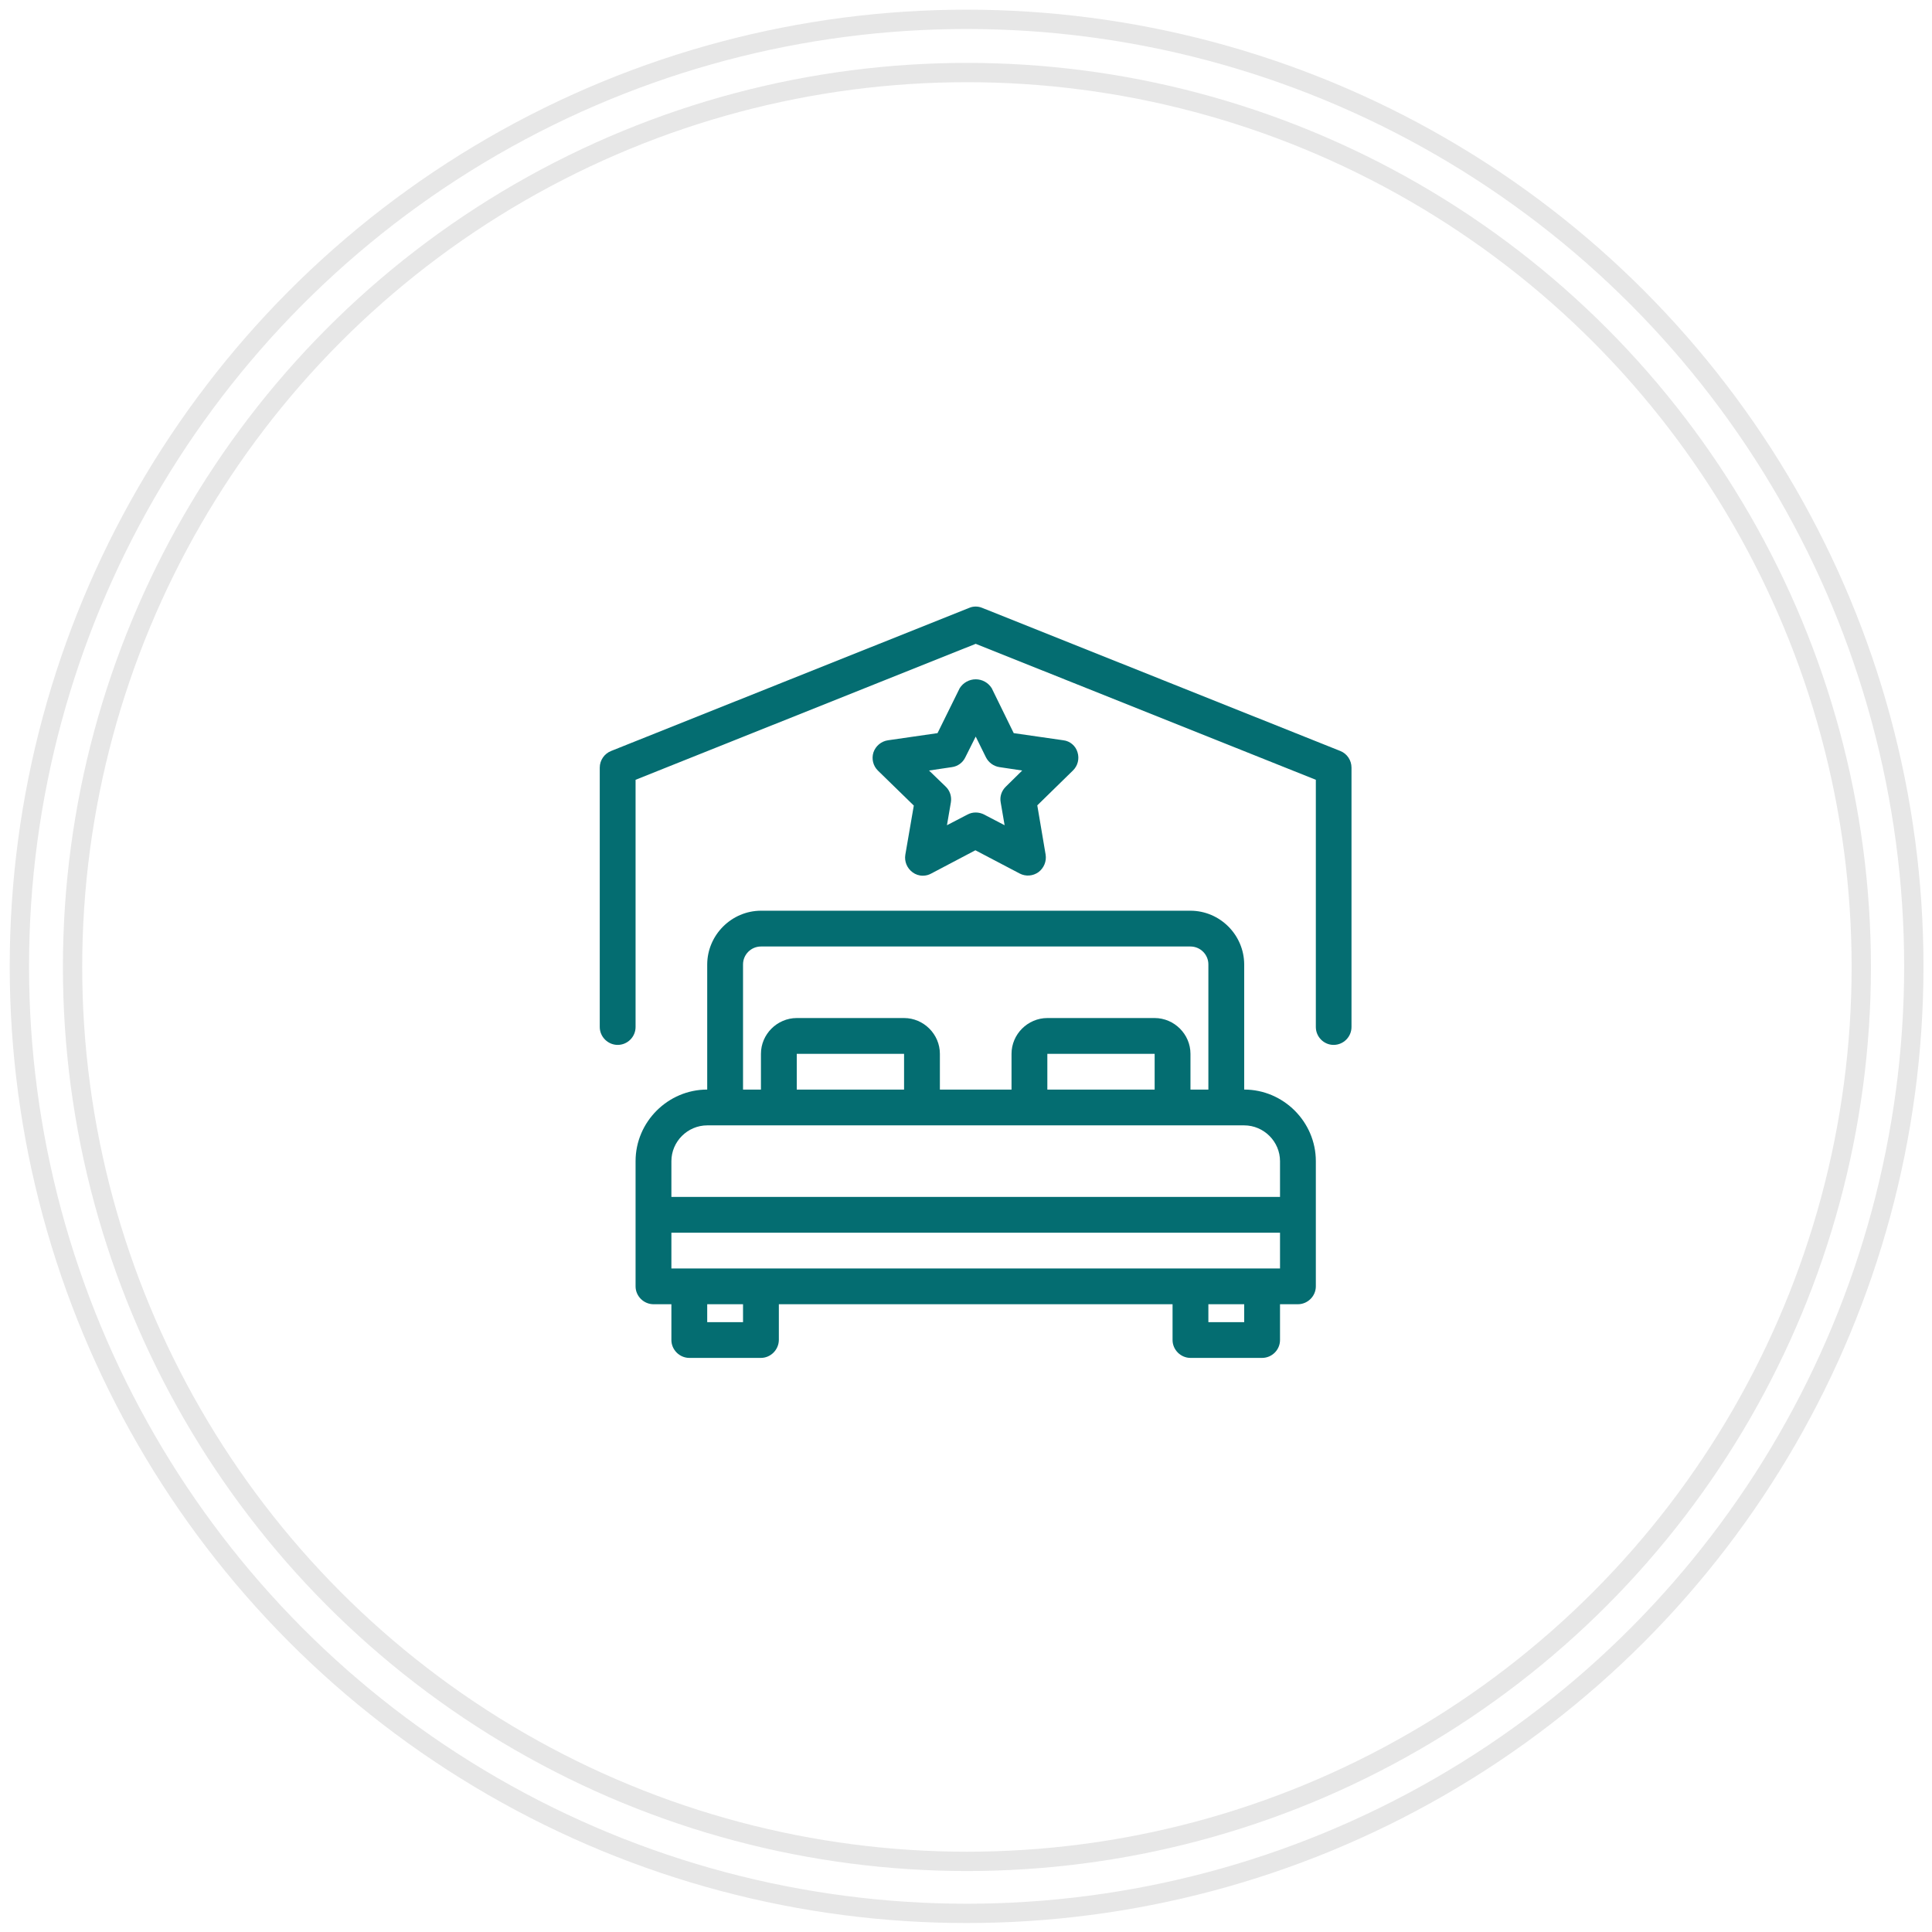 <?xml version="1.0" encoding="UTF-8" standalone="no"?>
<!DOCTYPE svg PUBLIC "-//W3C//DTD SVG 1.1//EN" "http://www.w3.org/Graphics/SVG/1.1/DTD/svg11.dtd">
<svg width="100%" height="100%" viewBox="0 0 200 200" version="1.1" xmlns="http://www.w3.org/2000/svg" xmlns:xlink="http://www.w3.org/1999/xlink" xml:space="preserve" xmlns:serif="http://www.serif.com/" style="fill-rule:evenodd;clip-rule:evenodd;stroke-linecap:round;stroke-linejoin:round;stroke-miterlimit:1.5;">
    <g transform="matrix(1,0,0,1,-229,0)">
        <g id="hotel" transform="matrix(2.899,0,0,3.279,246.391,16.393)">
            <rect x="-6" y="-5" width="69" height="61" style="fill:none;"/>
            <g id="hotel.svg" transform="matrix(0.561,0,0,0.496,28.84,26.01)">
                <g transform="matrix(1,0,0,1,-23.926,-23.912)">
                    <clipPath id="_clip1">
                        <rect x="0" y="0" width="47.852" height="47.824"/>
                    </clipPath>
                    <g clip-path="url(#_clip1)">
                        <g id="hotel1" serif:id="hotel" transform="matrix(1,0,0,1,-3380.01,-937.162)">
                            <path d="M3417.61,984.986C3416.99,984.985 3416.47,984.471 3416.47,983.847L3416.47,981.57L3391.41,981.57L3391.41,983.847C3391.4,984.471 3390.89,984.984 3390.27,984.986L3385.71,984.986C3385.09,984.984 3384.57,984.471 3384.57,983.847L3384.57,981.57L3383.43,981.57C3382.81,981.568 3382.29,981.056 3382.29,980.432L3382.29,972.461C3382.29,969.962 3384.35,967.906 3386.85,967.906C3386.85,967.906 3386.85,967.906 3386.85,967.906L3386.85,959.936C3386.86,958.064 3388.4,956.527 3390.27,956.522L3417.61,956.522C3419.49,956.526 3421.02,958.064 3421.03,959.936L3421.03,967.906C3421.03,967.906 3421.03,967.906 3421.03,967.906C3423.53,967.906 3425.59,969.963 3425.59,972.462L3425.59,980.432C3425.59,981.056 3425.07,981.569 3424.45,981.57L3423.31,981.57L3423.31,983.847C3423.31,984.471 3422.8,984.984 3422.17,984.986L3417.61,984.986ZM3418.75,982.71L3421.03,982.71L3421.03,981.571L3418.75,981.571L3418.75,982.71ZM3386.85,982.71L3389.13,982.71L3389.13,981.571L3386.85,981.571L3386.85,982.71ZM3384.57,979.293L3423.31,979.293L3423.31,977.018L3384.57,977.018L3384.57,979.293ZM3384.57,972.464L3384.57,974.739L3423.31,974.739L3423.31,972.464C3423.31,971.215 3422.28,970.188 3421.03,970.185L3386.85,970.185C3385.6,970.188 3384.57,971.215 3384.57,972.464L3384.57,972.464ZM3415.33,963.353C3416.58,963.357 3417.61,964.383 3417.61,965.632L3417.61,967.908L3418.75,967.908L3418.75,959.938C3418.75,959.314 3418.24,958.802 3417.61,958.8L3390.27,958.8C3389.64,958.802 3389.13,959.314 3389.13,959.938L3389.13,967.908L3390.27,967.908L3390.27,965.632C3390.27,964.383 3391.3,963.357 3392.55,963.353L3399.38,963.353C3400.63,963.357 3401.66,964.383 3401.66,965.632L3401.66,967.908L3406.22,967.908L3406.22,965.632C3406.22,964.383 3407.25,963.357 3408.5,963.353L3415.33,963.353ZM3408.5,967.908L3415.33,967.908L3415.33,965.632L3408.5,965.632L3408.5,967.908ZM3392.55,967.908L3399.38,967.908L3399.38,965.632L3392.55,965.632L3392.55,967.908ZM3425.59,963.924L3425.59,948.189L3403.94,939.535L3382.29,948.189L3382.29,963.924C3382.29,964.549 3381.78,965.063 3381.15,965.063C3380.53,965.063 3380.01,964.549 3380.01,963.924L3380.01,947.415C3380.01,946.949 3380.3,946.528 3380.73,946.356L3403.52,937.249C3403.78,937.134 3404.09,937.134 3404.36,937.249L3427.15,946.356C3427.58,946.528 3427.86,946.949 3427.86,947.415L3427.86,963.924C3427.86,964.549 3427.35,965.063 3426.72,965.063C3426.1,965.063 3425.59,964.549 3425.59,963.924L3425.59,963.924ZM3399.92,954.076C3399.57,953.82 3399.39,953.388 3399.46,952.96L3400,949.83L3397.72,947.608C3397.41,947.308 3397.3,946.856 3397.43,946.447C3397.57,946.035 3397.93,945.734 3398.36,945.674L3401.51,945.219L3402.92,942.36C3403.14,942.008 3403.53,941.793 3403.94,941.793C3404.36,941.793 3404.74,942.008 3404.96,942.36L3406.36,945.219L3409.52,945.674C3409.94,945.723 3410.3,946.024 3410.42,946.436C3410.55,946.845 3410.44,947.296 3410.13,947.597L3407.86,949.816L3408.39,952.948C3408.46,953.375 3408.28,953.807 3407.94,954.063C3407.59,954.32 3407.12,954.356 3406.74,954.155L3403.92,952.675L3401.11,954.155C3400.95,954.245 3400.77,954.293 3400.58,954.293C3400.34,954.296 3400.11,954.219 3399.92,954.076L3399.92,954.076ZM3404.47,950.399L3405.78,951.081L3405.53,949.623C3405.46,949.256 3405.59,948.882 3405.86,948.623L3406.9,947.599L3405.45,947.382C3405.08,947.326 3404.76,947.092 3404.59,946.756L3403.94,945.438L3403.28,946.756C3403.12,947.096 3402.8,947.332 3402.43,947.382L3400.97,947.599L3402.03,948.623C3402.3,948.878 3402.42,949.256 3402.36,949.623L3402.11,951.081L3403.42,950.399C3403.58,950.314 3403.76,950.27 3403.94,950.271C3404.13,950.271 3404.31,950.316 3404.47,950.4L3404.47,950.399Z" style="fill:rgb(4,109,113);fill-rule:nonzero;"/>
                        </g>
                    </g>
                </g>
            </g>
            <g transform="matrix(0.448,0,0,0.396,-12.027,-8.745)">
                <circle cx="90.5" cy="86.5" r="75.5" style="fill:none;stroke:rgb(231,231,231);stroke-width:1.54px;"/>
            </g>
            <g transform="matrix(0.423,0,0,0.374,-9.753,-6.823)">
                <circle cx="90.5" cy="86.5" r="75.5" style="fill:none;stroke:rgb(231,231,231);stroke-width:1.63px;"/>
            </g>
        </g>
    </g>
</svg>
